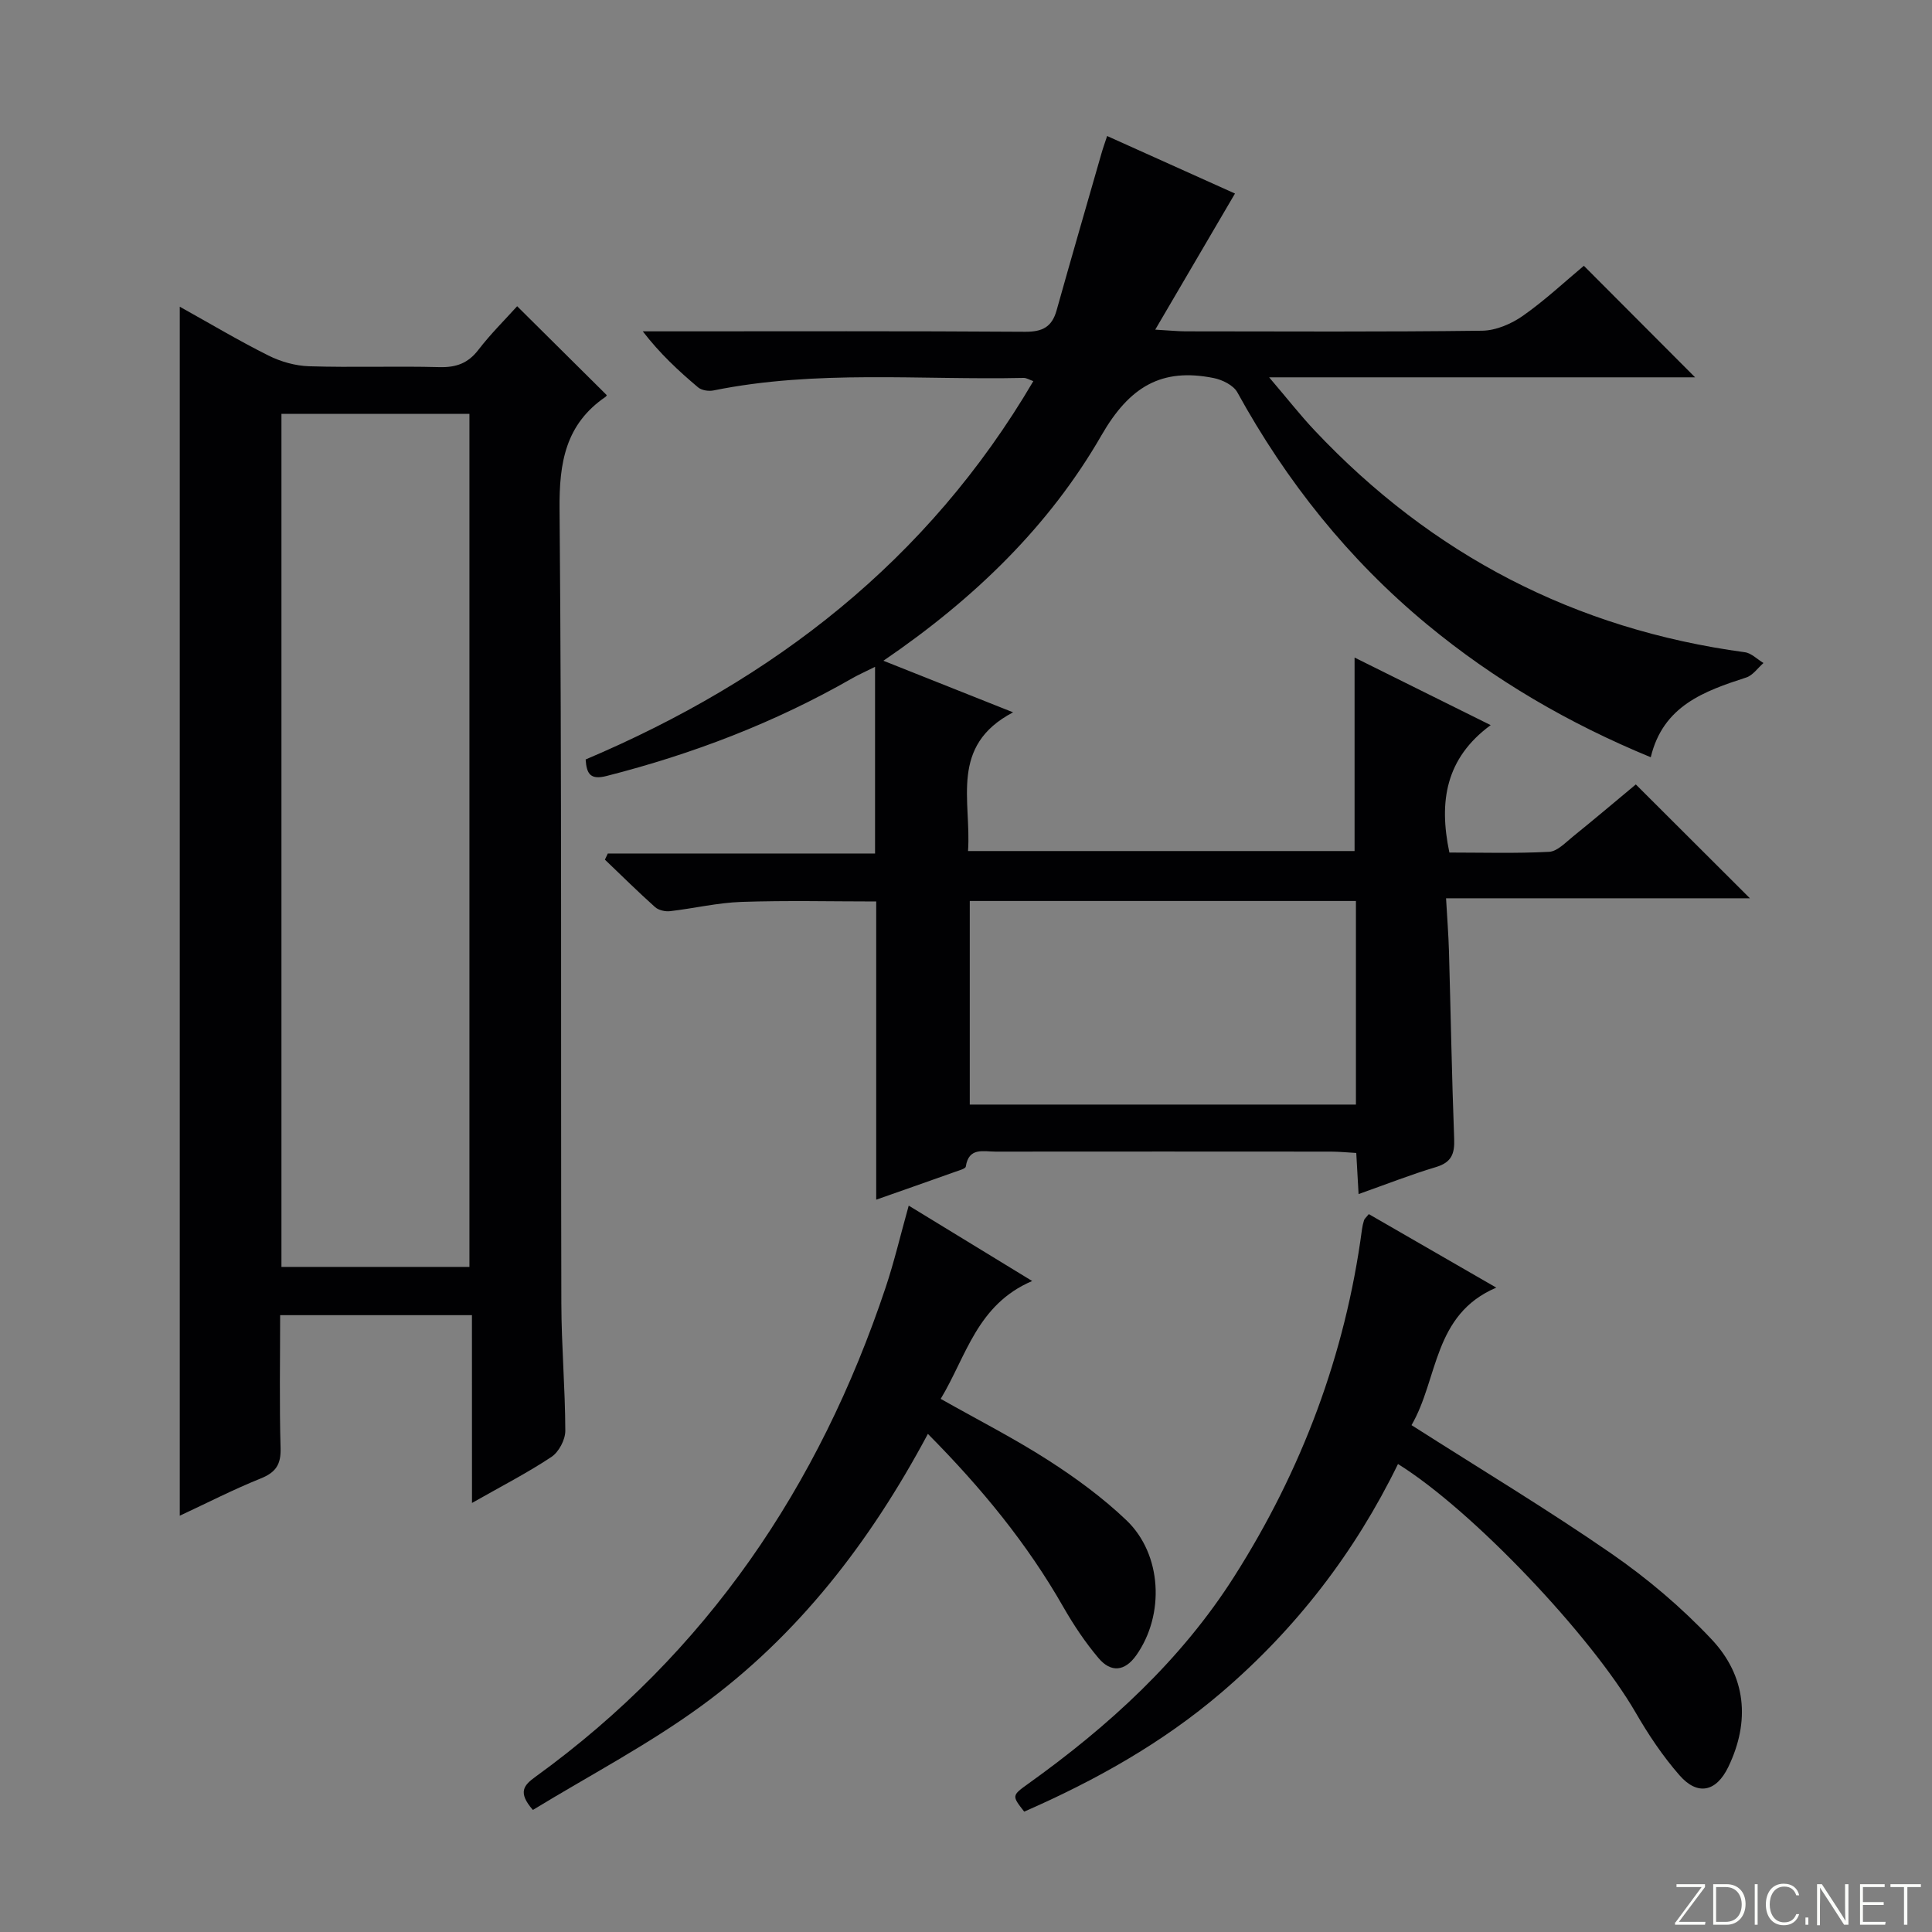 <svg enable-background="new 0 0 400 400" viewBox="0 0 400 400" xmlns="http://www.w3.org/2000/svg"><rect x="0" y="0" width="400" height="400" fill="#808080" stroke="none"/><g fill="#fbfcfa"><path d="m346.9 398 5.4-7.3h-5.2v-.6h5.9v.6l-5.4 7.2h5.5l-.1.6h-6.2v-.5z"/><path d="m354.7 390.1h2.8c2.3 0 3.9 1.6 3.9 4.1s-1.6 4.3-3.9 4.3h-2.8zm.6 7.8h2c2.2 0 3.3-1.6 3.3-3.6 0-1.8-1-3.6-3.3-3.6h-2z"/><path d="m363.9 390.1v8.4h-.6v-8.4z"/><path d="m372.5 396.3c-.4 1.3-1.4 2.3-3.2 2.3-2.4 0-3.7-1.9-3.7-4.3 0-2.3 1.2-4.3 3.7-4.3 1.8 0 2.9 1 3.2 2.4h-.6c-.4-1.1-1.1-1.8-2.5-1.8-2.1 0-3 1.9-3 3.7s.9 3.7 3 3.7c1.4 0 2.1-.7 2.5-1.7z"/><path d="m373.8 398.5v-1.5h.6v1.5z"/><path d="m376.2 398.5v-8.4h1c1.3 2 4.4 6.7 4.9 7.6-.1-1.2-.1-2.4-.1-3.8v-3.8h.7v8.4h-.9c-1.2-1.9-4.4-6.8-5-7.7.1 1.1 0 2.3 0 3.9v3.9h-.6z"/><path d="m390 394.4h-4.3v3.5h4.7l-.1.6h-5.2v-8.4h5.1v.6h-4.5v3.1h4.3v.7z"/><path d="m394.2 390.7h-2.8v-.6h6.3v.6h-2.8v7.8h-.7z"/></g><path d="m350.95 78.12c-28.44 0-57.48 0-88.19 0 3.76 4.4 6.44 7.84 9.42 11 24.28 25.77 53.93 41.16 89.07 45.92 1.36.18 2.57 1.46 3.86 2.23-1.17 1.02-2.19 2.54-3.55 2.99-8.74 2.84-17.23 5.85-19.79 16.52-17.01-7.01-32.42-16-46.34-27.52-16.23-13.44-29.11-29.59-39.25-48.03-.81-1.47-3.1-2.6-4.9-2.96-10.8-2.17-17.43 1.78-23.23 11.85-10.8 18.76-26.28 33.81-45.15 46.68 9.06 3.6 17.36 6.91 26.85 10.68-13.24 6.94-8.61 18.28-9.33 28.72h80.03c0-13.24 0-26.32 0-40.06 8.95 4.44 17.99 8.93 28.18 13.99-9.31 6.84-10.78 15.79-8.55 26.38 6.78 0 13.73.21 20.65-.15 1.69-.09 3.39-1.92 4.92-3.15 4.51-3.65 8.94-7.39 13.03-10.8 7.96 7.94 15.58 15.55 23.62 23.57-20.83 0-41.49 0-62.91 0 .23 4.07.5 7.48.6 10.88.37 12.97.59 25.95 1.08 38.91.12 3.1-.54 4.88-3.74 5.85-5.22 1.56-10.31 3.57-16.05 5.6-.16-2.84-.3-5.38-.48-8.51-1.75-.1-3.49-.27-5.22-.28-23.16-.02-46.32-.02-69.48 0-2.49 0-5.53-.95-6.14 3.09-.07.46-1.37.79-2.14 1.07-5.43 1.94-10.87 3.84-16.41 5.79 0-20.83 0-41.08 0-61.74-9.11 0-18.52-.23-27.91.09-4.94.17-9.85 1.35-14.79 1.92-1 .11-2.36-.2-3.08-.84-3.55-3.18-6.94-6.53-10.39-9.83.2-.42.4-.85.6-1.27h55.33c0-13.05 0-25.41 0-38.65-2.24 1.12-3.55 1.69-4.78 2.4-15.98 9.16-32.99 15.66-50.81 20.2-3.34.85-4.13-.41-4.33-3.42 38.84-16.47 70.83-41.1 92.69-78.33-.88-.31-1.44-.68-2-.67-21.42.47-42.96-1.72-64.23 2.6-1 .2-2.45-.02-3.19-.65-4.02-3.39-7.88-6.96-11.44-11.59h5.19c24.66 0 49.32-.08 73.98.09 3.58.02 5.54-1 6.5-4.41 3.04-10.84 6.18-21.66 9.29-32.49.31-1.1.7-2.17 1.18-3.63 9.26 4.17 18.28 8.22 26.47 11.91-5.41 9.23-10.7 18.26-16.51 28.18 3.01.17 4.61.34 6.22.35 20.5.02 40.99.13 61.48-.13 2.85-.04 6.05-1.42 8.44-3.1 4.61-3.24 8.76-7.14 12.6-10.34 7.74 7.75 15.33 15.36 23.03 23.09zm-70.22 150.57c0-14.14 0-28.04 0-42.15-26.76 0-53.29 0-79.95 0v42.15z" fill="#010103"/><path d="m97.71 272.29c-13.59 0-26.36 0-39.71 0 0 9.32-.17 18.43.09 27.53.1 3.38-.98 5.02-4.11 6.28-5.65 2.27-11.09 5.07-16.76 7.71 0-83.6 0-166.6 0-250.31 6.25 3.48 12.18 7.02 18.34 10.1 2.55 1.28 5.58 2.14 8.42 2.23 8.99.28 17.99-.06 26.98.18 3.48.09 5.95-.79 8.1-3.6 2.52-3.28 5.5-6.22 8.01-9.01 6.18 6.13 12.29 12.19 18.52 18.38.08-.17.02.22-.2.37-8.3 5.67-9.63 13.6-9.54 23.25.48 54.8.24 109.61.37 164.42.02 8.81.8 17.62.82 26.43 0 1.84-1.35 4.38-2.87 5.39-4.95 3.29-10.27 6.02-16.45 9.53-.01-13.49-.01-26.13-.01-38.88zm-.52-9.99c0-59.12 0-117.78 0-176.62-13.16 0-25.91 0-38.92 0v176.62z" fill="#010103"/><path d="m292.24 295.06c14.33 9.14 28.15 17.45 41.39 26.6 7.46 5.16 14.54 11.16 20.75 17.76 7.12 7.57 8.03 16.9 3.45 26.4-2.5 5.19-6.37 6.01-10.1 1.74-3.47-3.96-6.46-8.44-9.1-13.01-9.22-15.92-33.75-41.84-49.19-51.44-8.93 18.3-21.11 34.11-36.58 47.33-12.24 10.46-26.14 18.22-40.81 24.64-2.57-3.29-2.59-3.32.84-5.78 16.64-11.91 31.64-25.57 42.66-42.93 13.96-21.96 22.98-45.9 26.43-71.82.09-.65.23-1.3.43-1.92.09-.29.39-.52.99-1.26 8.47 4.89 17.02 9.82 26.39 15.22-13.13 5.59-11.97 18.87-17.55 28.47z" fill="#010103"/><path d="m192.11 296.87c-11.99 22.44-26.9 41.74-46.94 56.35-11.06 8.06-23.32 14.47-34.84 21.51-3.21-3.67-1.87-5.13.55-6.88 35.45-25.66 58.72-60.1 72.48-101.29 1.78-5.32 3.06-10.8 4.78-16.95 8.41 5.13 16.5 10.08 25.56 15.61-11.43 4.88-13.61 15.56-18.94 24.4 7.68 4.34 15.22 8.18 22.3 12.73 5.7 3.66 11.26 7.74 16.15 12.4 7.4 7.06 7.95 19.57 2.07 27.92-2.41 3.43-5.28 3.64-7.82.65-2.76-3.26-5.18-6.89-7.31-10.61-7.47-13.1-16.92-24.62-28.04-35.84z" fill="#010103"/></svg>